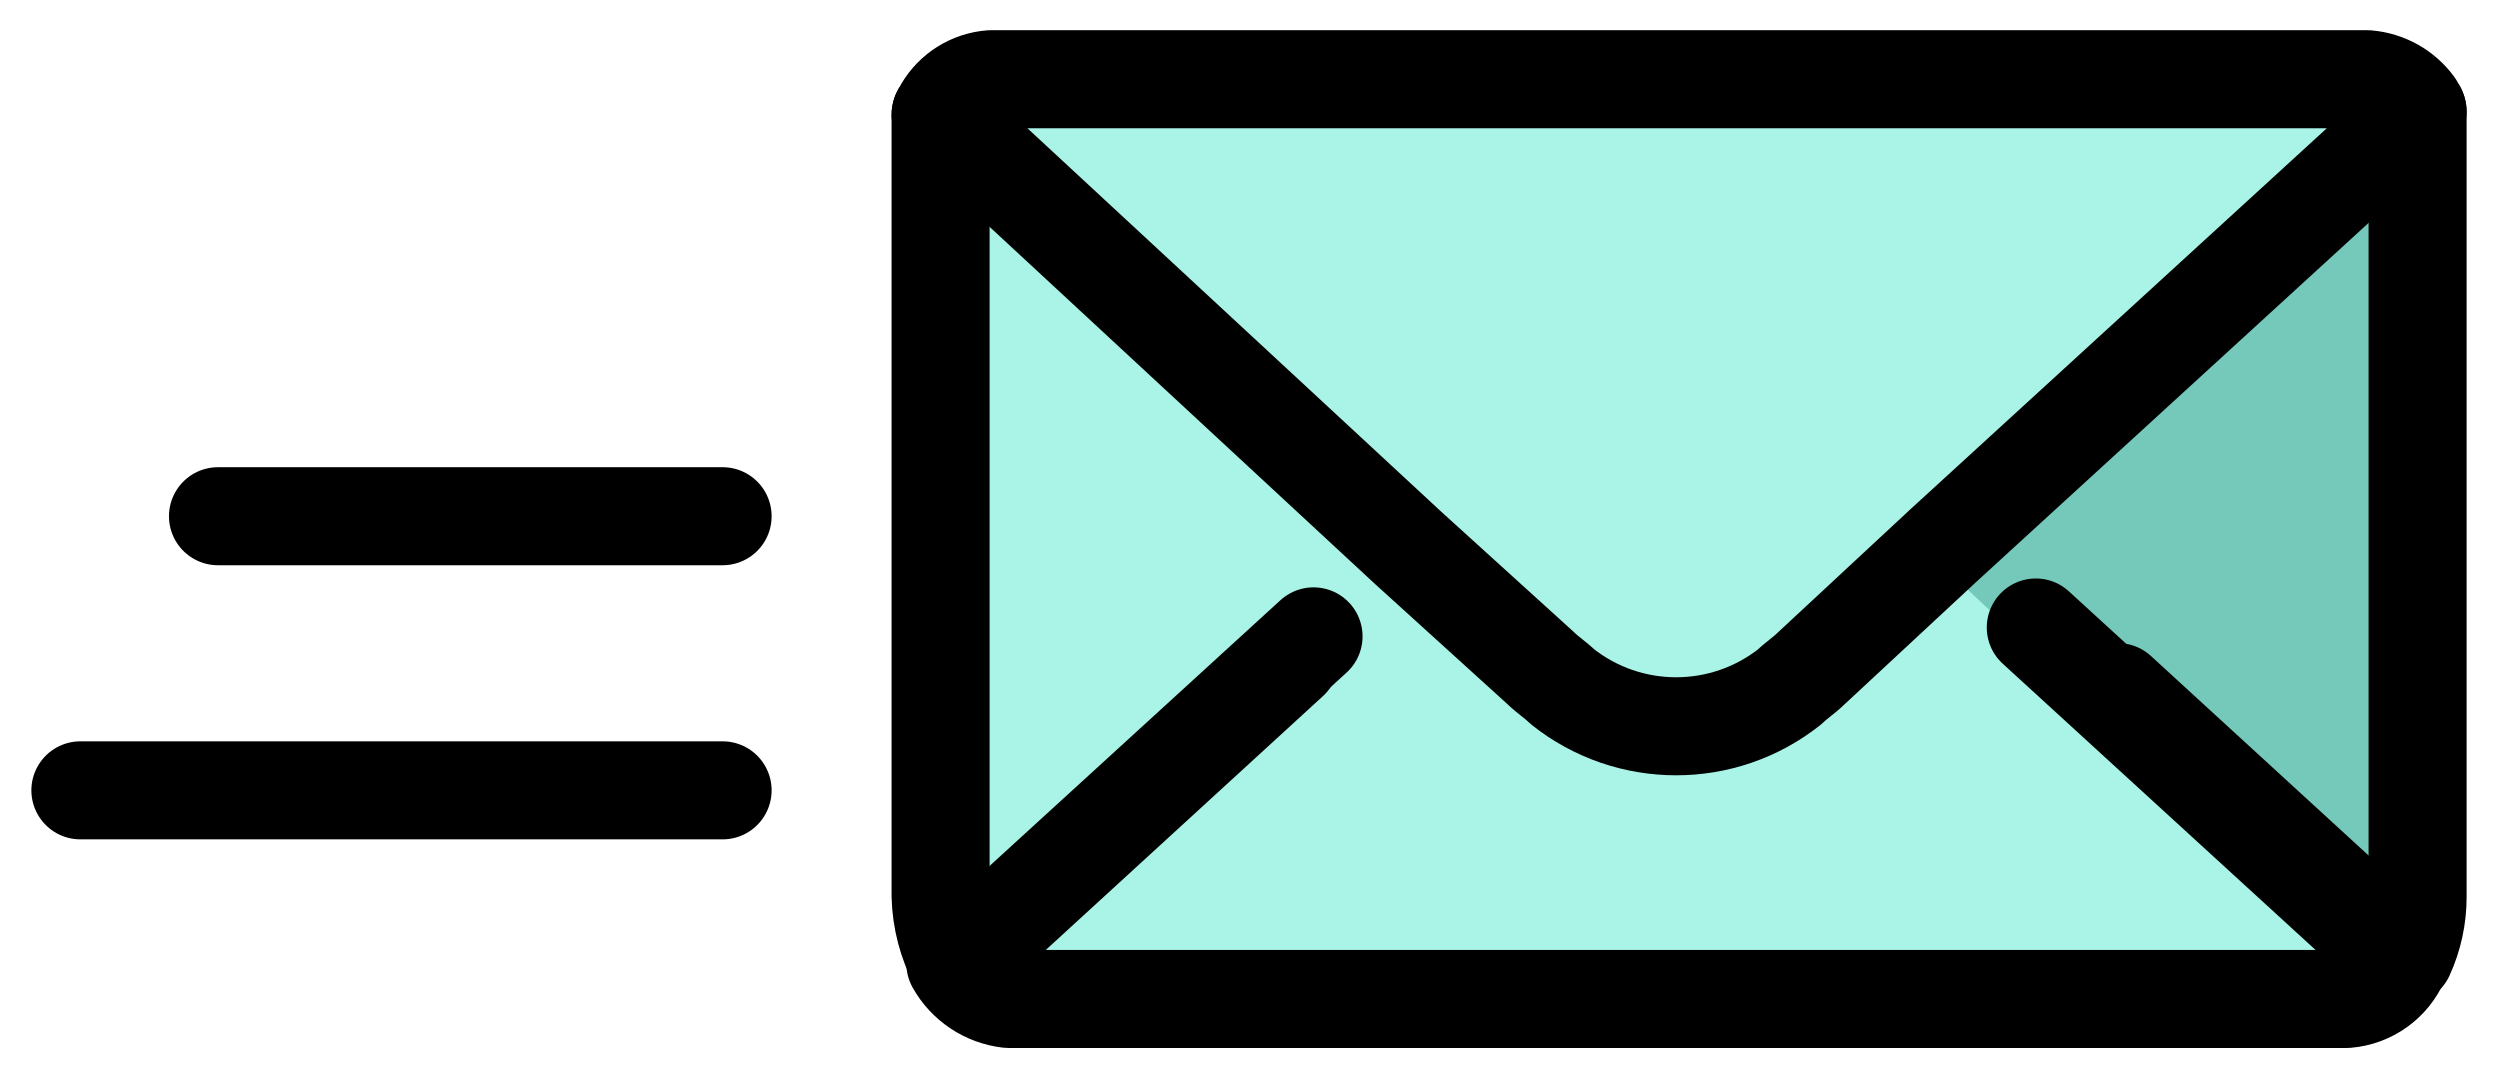<?xml version="1.0" encoding="UTF-8"?>
<svg width="51px" height="22px" viewBox="0 0 51 22" version="1.1" xmlns="http://www.w3.org/2000/svg" xmlns:xlink="http://www.w3.org/1999/xlink">
    <title>1F4E8</title>
    <g id="Website" stroke="none" stroke-width="1" fill="none" fill-rule="evenodd">
        <g id="Home-Page-Copy-5" transform="translate(-1281, -3426)">
            <g id="email-us" transform="translate(908, 3425)">
                <g id="1F4E8" transform="translate(374, 2)">
                    <g id="color" transform="translate(18, 0)" fill-rule="nonzero">
                        <rect id="Rectangle" fill="#AAF4E7" x="0.476" y="0.655" width="29.816" height="18.763" rx="1.563"></rect>
                        <path d="M30.326,1.277 L30.326,17.274 C30.326,17.751 30.224,18.223 30.027,18.657 L23.275,12.403 L22.678,12.463 L20.228,10.178 L30.326,1.277 Z" id="Path" fill="#74C9BA"></path>
                    </g>
                    <g id="line" stroke="#000000" stroke-linecap="round" stroke-linejoin="round" stroke-width="2">
                        <line x1="0.64" y1="15.123" x2="13.741" y2="15.123" id="Path"></line>
                        <line x1="3.447" y1="9.531" x2="13.741" y2="9.531" id="Path"></line>
                        <path d="M25.313,12.463 L18.55,18.657 C18.323,18.23 18.199,17.757 18.188,17.274 L18.188,1.338" id="Path"></path>
                        <path d="M42.203,13.119 L48.06,18.488 C48.231,18.115 48.319,17.71 48.319,17.301 L48.319,1.277" id="Path"></path>
                        <path d="M40.53,11.801 L47.957,18.597 C47.769,19.039 47.35,19.34 46.87,19.379 L19.576,19.379 C19.119,19.327 18.714,19.058 18.49,18.657 L25.796,11.982" id="Path"></path>
                        <path d="M48.319,1.277 L38.658,10.117 L35.94,12.643 C35.82,12.763 35.638,12.884 35.518,13.004 C34.158,14.087 32.227,14.087 30.868,13.004 C30.748,12.884 30.566,12.763 30.445,12.643 L27.728,10.178 L18.188,1.338 C18.188,1.277 18.248,1.277 18.248,1.218 C18.452,0.872 18.813,0.647 19.214,0.616 L47.292,0.616 C47.678,0.648 48.031,0.845 48.259,1.157 C48.259,1.217 48.319,1.217 48.319,1.277 Z" id="Path"></path>
                    </g>
                </g>
            </g>
        </g>
    </g>
</svg>